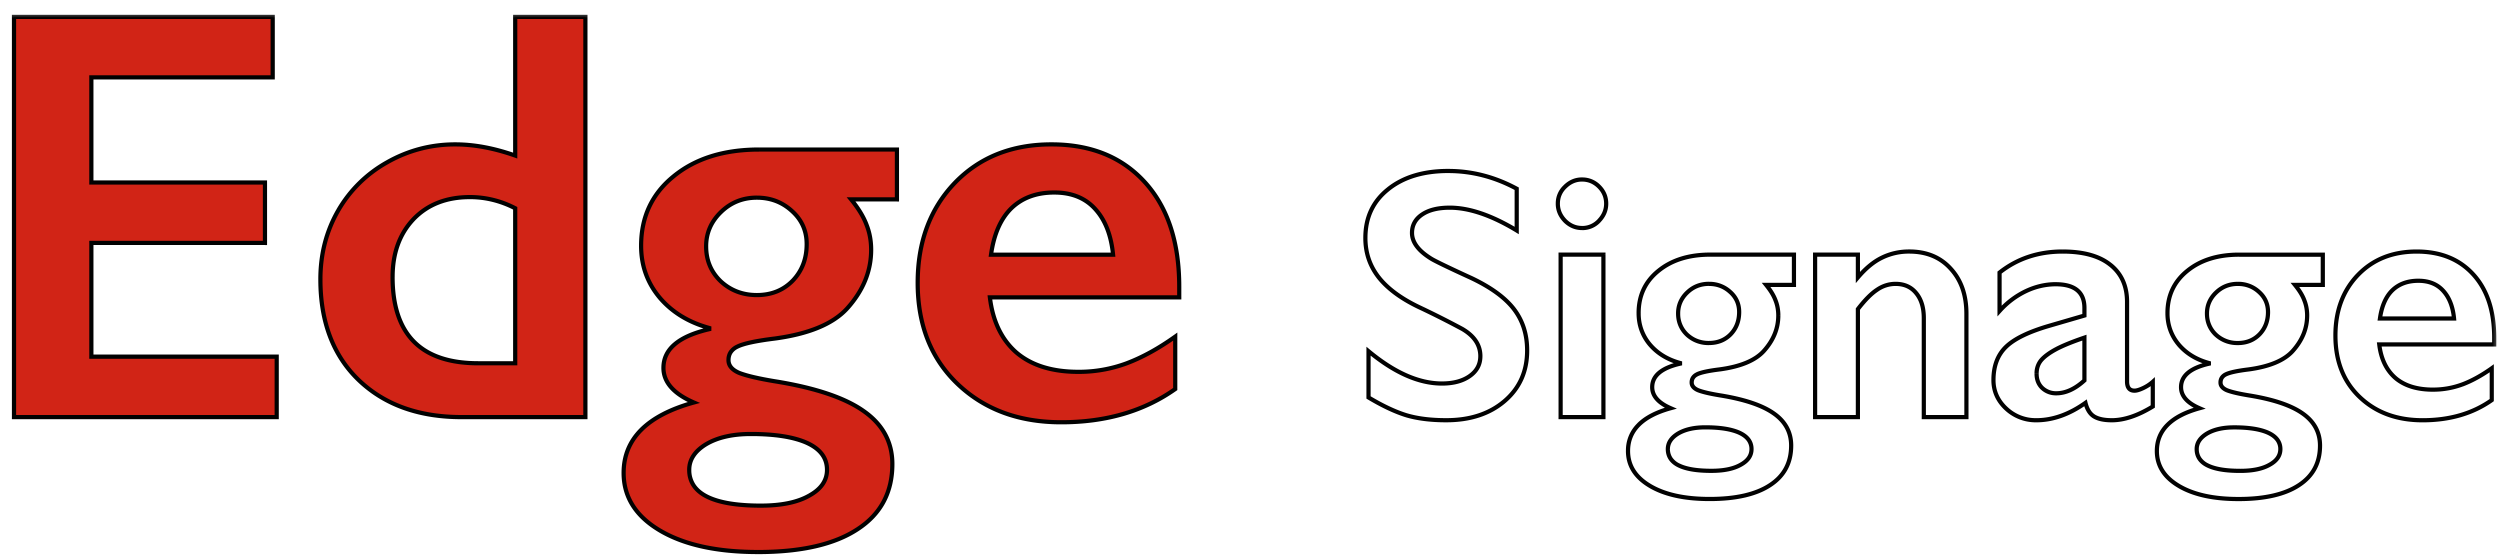 <svg width="166" height="37" viewBox="0 0 166 37" fill="none" xmlns="http://www.w3.org/2000/svg"><g filter="url(#a)"><mask id="b" maskUnits="userSpaceOnUse" x="0" y="0" width="166" height="37" fill="#000"><path fill="#fff" d="M0 0h166v37H0z"/><path d="M18.106.427V4.44H6.066v6.981h11.526v4.014H6.065v7.551h12.307V27H.93V.427zm16.102 9.206V.427h4.66V27h-8.217q-4.26 0-6.829-2.454-2.549-2.454-2.549-6.695 0-2.511 1.18-4.566a8.57 8.57 0 0 1 3.272-3.214 9.03 9.03 0 0 1 4.508-1.18q1.864 0 3.975.742m-2.453 13.79h2.453v-10.29a6.5 6.5 0 0 0-3.005-.742q-2.34 0-3.747 1.465-1.389 1.464-1.389 3.842 0 5.726 5.688 5.726m27.8-14.19v3.31h-3.043q.742.915 1.027 1.693.304.762.304 1.655 0 2.13-1.598 3.9-1.407 1.54-4.831 1.997-1.845.228-2.454.533-.59.285-.59.894 0 .551.723.856.742.285 2.359.551 4.014.646 5.897 1.979 1.902 1.33 1.902 3.519 0 2.815-2.302 4.317-2.3 1.522-6.62 1.522-4.089 0-6.505-1.426-2.415-1.427-2.416-3.824 0-3.386 4.66-4.68-2.015-.874-2.016-2.3 0-1.866 3.044-2.569v-.076q-2.073-.57-3.31-2.035-1.217-1.465-1.217-3.424 0-2.873 2.168-4.622 2.168-1.77 5.669-1.77zm-12.668 6.43q0 1.39.97 2.32.99.915 2.397.914 1.445 0 2.377-.951.933-.97.932-2.435 0-1.312-.97-2.188-.97-.894-2.34-.894-1.407 0-2.396.97-.97.952-.97 2.264M45.764 30.5q0 2.378 4.756 2.378 2.054 0 3.214-.666 1.18-.647 1.18-1.712 0-1.179-1.332-1.788-1.312-.59-3.728-.59-1.807 0-2.948.666-1.142.685-1.142 1.712M69.818 8.891q3.919 0 6.2 2.511 2.283 2.51 2.283 6.943v.704H65.728q.285 2.378 1.77 3.671 1.5 1.275 4.108 1.275 1.674 0 3.214-.571 1.56-.59 3.215-1.77v3.482q-3.12 2.206-7.57 2.206-4.204 0-6.867-2.53t-2.663-6.733q0-4.052 2.453-6.62 2.473-2.568 6.43-2.568m4.09 7.324q-.19-1.94-1.18-3.025-.99-1.103-2.72-1.103-1.77 0-2.853 1.046-1.065 1.047-1.35 3.082zm22.263-5.557q2.356 0 4.539 1.178v2.772q-2.507-1.513-4.446-1.513-1.179 0-1.848.462-.66.45-.659 1.213 0 .912 1.236 1.686.346.231 2.668 1.293 1.986.936 2.864 2.08.878 1.142.878 2.748 0 2.079-1.502 3.36-1.49 1.27-3.868 1.27-1.548.001-2.668-.334-1.11-.347-2.495-1.178v-3.072q2.588 2.148 4.874 2.148 1.143 0 1.848-.497.704-.496.704-1.316 0-1.12-1.224-1.825a61 61 0 0 0-2.622-1.328q-1.905-.866-2.852-2.021-.936-1.155-.936-2.68 0-2.031 1.513-3.233 1.513-1.213 3.996-1.213m8.876.566q.658 0 1.131.474.474.473.474 1.131 0 .636-.474 1.132a1.5 1.5 0 0 1-1.131.485q-.648 0-1.132-.485-.474-.495-.474-1.132 0-.669.485-1.131.486-.474 1.121-.474m1.42 4.99V27h-2.841V16.213zm12.652 0v2.009h-1.848q.452.555.624 1.028.185.462.185 1.004 0 1.294-.97 2.368-.855.936-2.934 1.213-1.12.138-1.49.323-.357.173-.358.543 0 .334.439.52.451.173 1.432.334 2.437.393 3.581 1.201 1.154.81 1.154 2.137 0 1.71-1.397 2.622-1.398.924-4.019.924-2.483 0-3.95-.867-1.466-.865-1.466-2.321 0-2.055 2.829-2.841-1.224-.531-1.224-1.397 0-1.132 1.848-1.56v-.046q-1.26-.346-2.01-1.235a3.15 3.15 0 0 1-.739-2.08q0-1.743 1.317-2.806 1.316-1.074 3.441-1.074zm-7.691 3.903q0 .843.589 1.409.6.554 1.455.554.877 0 1.443-.577.567-.59.566-1.479 0-.796-.589-1.328a2.02 2.02 0 0 0-1.42-.543 2 2 0 0 0-1.455.59 1.86 1.86 0 0 0-.589 1.374m-.682 9.008q0 1.443 2.887 1.444 1.248 0 1.952-.405.716-.392.716-1.039 0-.716-.808-1.086-.797-.357-2.264-.358-1.097 0-1.79.405-.693.415-.693 1.039m16.025-13.12q1.732 0 2.76 1.144 1.04 1.131 1.039 2.99V27h-2.829v-6.571q0-1.051-.508-1.663-.498-.612-1.363-.612-.659 0-1.236.392-.577.381-1.27 1.282V27h-2.841V16.213h2.841v1.513q.785-.924 1.605-1.316a4.1 4.1 0 0 1 1.802-.405m10.192 0q2.078 0 3.176.89 1.097.878 1.097 2.46v5.278q0 .612.496.612.209 0 .578-.174a2.7 2.7 0 0 0 .635-.415v1.64q-1.49.912-2.725.912-.763 0-1.178-.254-.405-.255-.566-.901-1.629 1.155-3.269 1.155a2.85 2.85 0 0 1-2.009-.785q-.832-.786-.832-1.883 0-1.397.832-2.206.831-.808 2.91-1.409l2.298-.67v-.496q0-1.582-1.917-1.582-.981 0-1.952.45a5.55 5.55 0 0 0-1.767 1.328v-2.552q1.767-1.398 4.193-1.398m-1.733 8.108q0 .588.37.947.381.358.935.358.936 0 1.871-.855v-2.84q-1.189.404-1.871.761-.669.36-.993.728a1.35 1.35 0 0 0-.312.9m19.004-7.9v2.01h-1.847q.45.555.623 1.028.185.462.185 1.004 0 1.294-.97 2.368-.855.936-2.934 1.213-1.12.138-1.489.323-.358.173-.358.543 0 .334.438.52.451.173 1.433.334 2.436.393 3.58 1.201 1.155.81 1.155 2.137 0 1.71-1.398 2.622-1.397.924-4.019.924-2.483 0-3.95-.867-1.466-.865-1.466-2.321 0-2.055 2.829-2.841-1.224-.531-1.224-1.397 0-1.132 1.848-1.56v-.046q-1.258-.346-2.01-1.235a3.16 3.16 0 0 1-.739-2.08q0-1.743 1.317-2.806 1.316-1.074 3.441-1.074zm-7.691 3.904q0 .843.589 1.409.6.554 1.455.554.877 0 1.444-.577.565-.59.565-1.479 0-.796-.589-1.328a2.02 2.02 0 0 0-1.42-.543 2 2 0 0 0-1.455.59 1.86 1.86 0 0 0-.589 1.374m-.682 9.008q0 1.443 2.888 1.444 1.247 0 1.951-.405.716-.392.716-1.039 0-.716-.808-1.086-.797-.357-2.264-.358-1.097 0-1.79.405-.693.415-.693 1.039m14.604-13.12q2.379 0 3.765 1.525t1.386 4.215v.428h-7.634q.174 1.443 1.074 2.229.913.773 2.495.773 1.016 0 1.952-.346.947-.358 1.951-1.074v2.113q-1.893 1.34-4.596 1.34-2.553 0-4.169-1.536-1.617-1.536-1.617-4.088 0-2.46 1.49-4.02 1.501-1.559 3.903-1.559m2.483 4.447q-.115-1.179-.716-1.837-.6-.67-1.651-.67-1.074 0-1.733.636-.646.635-.82 1.87z"/></mask><path d="M18.106.427V4.44H6.066v6.981h11.526v4.014H6.065v7.551h12.307V27H.93V.427zm16.102 9.206V.427h4.66V27h-8.217q-4.26 0-6.829-2.454-2.549-2.454-2.549-6.695 0-2.511 1.18-4.566a8.57 8.57 0 0 1 3.272-3.214 9.03 9.03 0 0 1 4.508-1.18q1.864 0 3.975.742m-2.453 13.79h2.453v-10.29a6.5 6.5 0 0 0-3.005-.742q-2.34 0-3.747 1.465-1.389 1.464-1.389 3.842 0 5.726 5.688 5.726m27.8-14.19v3.31h-3.043q.742.915 1.027 1.693.304.762.304 1.655 0 2.13-1.598 3.9-1.407 1.54-4.831 1.997-1.845.228-2.454.533-.59.285-.59.894 0 .551.723.856.742.285 2.359.551 4.014.646 5.897 1.979 1.902 1.33 1.902 3.519 0 2.815-2.302 4.317-2.3 1.522-6.62 1.522-4.089 0-6.505-1.426-2.415-1.427-2.416-3.824 0-3.386 4.66-4.68-2.015-.874-2.016-2.3 0-1.866 3.044-2.569v-.076q-2.073-.57-3.31-2.035-1.217-1.465-1.217-3.424 0-2.873 2.168-4.622 2.168-1.77 5.669-1.77zm-12.668 6.43q0 1.39.97 2.32.99.915 2.397.914 1.445 0 2.377-.951.933-.97.932-2.435 0-1.312-.97-2.188-.97-.894-2.34-.894-1.407 0-2.396.97-.97.952-.97 2.264M45.764 30.5q0 2.378 4.756 2.378 2.054 0 3.214-.666 1.18-.647 1.18-1.712 0-1.179-1.332-1.788-1.312-.59-3.728-.59-1.807 0-2.948.666-1.142.685-1.142 1.712M69.818 8.891q3.919 0 6.2 2.511 2.283 2.51 2.283 6.943v.704H65.728q.285 2.378 1.77 3.671 1.5 1.275 4.108 1.275 1.674 0 3.214-.571 1.56-.59 3.215-1.77v3.482q-3.12 2.206-7.57 2.206-4.204 0-6.867-2.53t-2.663-6.733q0-4.052 2.453-6.62 2.473-2.568 6.43-2.568m4.09 7.324q-.19-1.94-1.18-3.025-.99-1.103-2.72-1.103-1.77 0-2.853 1.046-1.065 1.047-1.35 3.082z" fill="#D12416"/><path d="M96.171 10.658q2.356 0 4.539 1.178v2.772q-2.507-1.513-4.446-1.513-1.179 0-1.848.462-.66.45-.659 1.213 0 .912 1.236 1.686.346.231 2.668 1.293 1.986.936 2.864 2.08.878 1.142.878 2.748 0 2.079-1.502 3.36-1.49 1.27-3.868 1.27-1.548.001-2.668-.334-1.11-.347-2.495-1.178v-3.072q2.588 2.148 4.874 2.148 1.143 0 1.848-.497.704-.496.704-1.316 0-1.12-1.224-1.825a61 61 0 0 0-2.622-1.328q-1.905-.866-2.852-2.021-.936-1.155-.936-2.68 0-2.031 1.513-3.233 1.513-1.213 3.996-1.213m8.876.566q.658 0 1.131.474.474.473.474 1.131 0 .636-.474 1.132a1.5 1.5 0 0 1-1.131.485q-.648 0-1.132-.485-.474-.495-.474-1.132 0-.669.485-1.131.486-.474 1.121-.474m1.42 4.99V27h-2.841V16.213zm12.652 0v2.009h-1.848q.452.555.624 1.028.185.462.185 1.004 0 1.294-.97 2.368-.855.936-2.934 1.213-1.12.138-1.49.323-.357.173-.358.543 0 .334.439.52.451.173 1.432.334 2.437.393 3.581 1.201 1.154.81 1.154 2.137 0 1.71-1.397 2.622-1.398.924-4.019.924-2.483 0-3.95-.867-1.466-.865-1.466-2.321 0-2.055 2.829-2.841-1.224-.531-1.224-1.397 0-1.132 1.848-1.56v-.046q-1.26-.346-2.01-1.235a3.15 3.15 0 0 1-.739-2.08q0-1.743 1.317-2.806 1.316-1.074 3.441-1.074zm-7.691 3.903q0 .843.589 1.409.6.554 1.455.554.877 0 1.443-.577.567-.59.566-1.479 0-.796-.589-1.328a2.02 2.02 0 0 0-1.42-.543 2 2 0 0 0-1.455.59 1.86 1.86 0 0 0-.589 1.374m-.682 9.008q0 1.443 2.887 1.444 1.248 0 1.952-.405.716-.392.716-1.039 0-.716-.808-1.086-.797-.357-2.264-.358-1.097 0-1.79.405-.693.415-.693 1.039m16.025-13.12q1.732 0 2.76 1.144 1.04 1.131 1.039 2.99V27h-2.829v-6.571q0-1.051-.508-1.663-.498-.612-1.363-.612-.659 0-1.236.392-.577.381-1.27 1.282V27h-2.841V16.213h2.841v1.513q.785-.924 1.605-1.316a4.1 4.1 0 0 1 1.802-.405m10.192 0q2.078 0 3.176.89 1.097.878 1.097 2.46v5.278q0 .612.496.612.209 0 .578-.174a2.7 2.7 0 0 0 .635-.415v1.64q-1.49.912-2.725.912-.763 0-1.178-.254-.405-.255-.566-.901-1.629 1.155-3.269 1.155a2.85 2.85 0 0 1-2.009-.785q-.832-.786-.832-1.883 0-1.397.832-2.206.831-.808 2.91-1.409l2.298-.67v-.496q0-1.582-1.917-1.582-.981 0-1.952.45a5.55 5.55 0 0 0-1.767 1.328v-2.552q1.767-1.398 4.193-1.398m-1.733 8.108q0 .588.37.947.381.358.935.358.936 0 1.871-.855v-2.84q-1.189.404-1.871.761-.669.36-.993.728a1.35 1.35 0 0 0-.312.9m19.004-7.9v2.01h-1.847q.45.555.623 1.028.185.462.185 1.004 0 1.294-.97 2.368-.855.936-2.934 1.213-1.12.138-1.489.323-.358.173-.358.543 0 .334.438.52.451.173 1.433.334 2.436.393 3.58 1.201 1.155.81 1.155 2.137 0 1.71-1.398 2.622-1.397.924-4.019.924-2.483 0-3.95-.867-1.466-.865-1.466-2.321 0-2.055 2.829-2.841-1.224-.531-1.224-1.397 0-1.132 1.848-1.56v-.046q-1.258-.346-2.01-1.235a3.16 3.16 0 0 1-.739-2.08q0-1.743 1.317-2.806 1.316-1.074 3.441-1.074zm-7.691 3.904q0 .843.589 1.409.6.554 1.455.554.877 0 1.444-.577.565-.59.565-1.479 0-.796-.589-1.328a2.02 2.02 0 0 0-1.42-.543 2 2 0 0 0-1.455.59 1.86 1.86 0 0 0-.589 1.374m-.682 9.008q0 1.443 2.888 1.444 1.247 0 1.951-.405.716-.392.716-1.039 0-.716-.808-1.086-.797-.357-2.264-.358-1.097 0-1.79.405-.693.415-.693 1.039m14.604-13.12q2.379 0 3.765 1.525t1.386 4.215v.428h-7.634q.174 1.443 1.074 2.229.913.773 2.495.773 1.016 0 1.952-.346.947-.358 1.951-1.074v2.113q-1.893 1.34-4.596 1.34-2.553 0-4.169-1.536-1.617-1.536-1.617-4.088 0-2.46 1.49-4.02 1.501-1.559 3.903-1.559m2.483 4.447q-.115-1.179-.716-1.837-.6-.67-1.651-.67-1.074 0-1.733.636-.646.635-.82 1.87z" fill="#fff"/><path d="M18.106.427h.14v-.14h-.14zm0 4.013v.14h.14v-.14zm-12.04 0v-.139h-.14v.14zm0 6.981h-.14v.14h.14zm11.526 0h.14v-.139h-.14zm0 4.014v.139h.14v-.14zm-11.527 0v-.14h-.139v.14zm0 7.551h-.139v.14h.14zm12.307 0h.14v-.139h-.14zm0 4.014v.14h.14V27zM.93 27H.79v.14h.14zM.93.427v-.14H.79v.14zm17.177 0h-.14V4.44h.28V.427zm0 4.013v-.139H6.066v.278h12.04zm-12.04 0h-.14v6.981h.278v-6.98zm0 6.981v.14h11.526v-.279H6.065zm11.526 0h-.139v4.014h.279V11.42zm0 4.014v-.14H6.065v.279h11.527zm-11.527 0h-.139v7.551h.278v-7.551zm0 7.551v.14h12.307v-.279H6.065zm12.307 0h-.139V27h.278v-4.014zm0 4.014v-.14H.93v.28h17.443zM.93 27h.14V.427H.79V27zM.93.427v.139h17.177V.288H.929zm33.28 9.206-.047.131.185.066v-.197zm0-9.206v-.14h-.14v.14zm4.66 0h.139v-.14h-.14zm0 26.573v.14h.139V27zm-15.047-2.454-.096.1zm-1.37-11.26-.12-.07zm3.273-3.215.067.121zm8.483 13.353v.139h.14v-.14zm0-10.29h.14v-.086l-.076-.039zm-6.752.722-.1-.096h-.001zm6.752-4.223h.14V.427h-.279v9.206zm0-9.206v.139h4.66V.288h-4.66zm4.66 0h-.139V27h.279V.427zm0 26.573v-.14h-8.217v.28h8.218zm-8.217 0v-.14c-2.812 0-5.051-.808-6.732-2.414l-.097.1-.096.1c1.743 1.666 4.056 2.493 6.925 2.493zm-6.829-2.454.097-.1c-1.667-1.605-2.506-3.797-2.506-6.596h-.279c0 2.858.86 5.13 2.592 6.796zm-2.549-6.695h.14q0-2.477 1.16-4.496l-.12-.07-.12-.069q-1.2 2.089-1.199 4.635zm1.18-4.566.12.07a8.4 8.4 0 0 1 3.22-3.163l-.068-.121-.068-.122a8.7 8.7 0 0 0-3.324 3.266zm3.272-3.214.068.12a8.9 8.9 0 0 1 4.44-1.16v-.279q-2.452 0-4.577 1.197zm4.508-1.18v.14q1.836-.001 3.93.733l.045-.13.046-.132q-2.13-.75-4.021-.75zm1.521 14.533v.139h2.454v-.278h-2.453zm2.454 0h.14v-10.29h-.279v10.29zm0-10.29.064-.125a6.64 6.64 0 0 0-3.07-.757v.278q1.526 0 2.943.727zm-3.005-.743v-.139c-1.591 0-2.88.5-3.848 1.508l.1.096.1.096c.909-.945 2.12-1.422 3.648-1.422zm-3.747 1.465-.101-.096c-.955 1.007-1.427 2.324-1.427 3.938h.279c0-1.556.453-2.8 1.35-3.746zm-1.389 3.842h-.14c0 1.93.48 3.403 1.463 4.393s2.447 1.472 4.365 1.472v-.278c-1.875 0-3.255-.472-4.167-1.39-.913-.92-1.382-2.31-1.382-4.197zm33.488-8.464h.14v-.14h-.14zm0 3.31v.139h.14v-.14zm-3.043 0v-.14h-.293l.185.227zm1.027 1.692-.13.048v.004zm-1.294 5.555.103.094v-.001zm-4.831 1.997.017.138h.001zm-2.454.533.06.125h.002zm.133 1.75-.054.128.004.002zm2.359.551-.023.138zm5.897 1.979-.08.113zm-.4 7.837-.076-.117zM46.07 26.03l.037.134.379-.105-.36-.157zm1.027-4.87.031.136.108-.025v-.11zm0-.076h.139v-.106l-.102-.028zm-3.31-2.035-.107.089zm.951-8.046.088.108zm3.12 6.98-.097.101.002.002zm4.774-.037.1.097v-.001zm-.038-4.623-.094.103h.001zm-4.736.076.097.1zm5.877 18.813-.067-.122-.002.001zm-.152-3.5.058-.127zm-6.676.076-.07-.12h-.002zm12.65-19.554h-.14v3.31h.278v-3.31zm0 3.31v-.14h-3.044v.279h3.043zm-3.044 0-.108.087c.488.601.82 1.152 1.004 1.653l.13-.048.132-.047q-.299-.81-1.05-1.733zm1.027 1.692-.13.052q.294.734.295 1.603h.278q0-.918-.314-1.706zm.304 1.655h-.139c0 1.382-.517 2.65-1.562 3.807l.103.093.104.093c1.085-1.202 1.633-2.534 1.633-3.993zm-1.598 3.9-.102-.094c-.906.992-2.478 1.65-4.748 1.953l.019.138.018.138c2.296-.306 3.945-.979 4.916-2.041zm-4.831 1.997-.017-.138c-1.228.152-2.069.331-2.5.546l.063.125.062.124c.382-.19 1.176-.366 2.409-.519zm-2.454.533-.06-.126a1.2 1.2 0 0 0-.498.415q-.172.264-.17.605h.278q.001-.268.124-.452a.93.93 0 0 1 .387-.317zm-.59.894h-.139c0 .447.3.77.808.984l.054-.128.054-.129c-.456-.192-.637-.439-.637-.727zm.723.856-.05.13q.766.291 2.386.559l.023-.138.023-.137c-1.077-.177-1.851-.36-2.332-.544zm2.359.551-.022.138c2.668.43 4.609 1.085 5.838 1.954l.08-.113.08-.114c-1.28-.906-3.271-1.57-5.954-2.002zm5.897 1.979-.08.114c1.233.863 1.843 1.995 1.843 3.405h.278c0-1.507-.659-2.722-1.962-3.633zm1.902 3.519h-.14c0 1.83-.744 3.226-2.238 4.201l.076.117.076.116c1.575-1.028 2.365-2.512 2.365-4.434zm-2.302 4.317-.077-.116c-1.502.994-3.677 1.5-6.542 1.5v.278c2.891 0 5.13-.51 6.696-1.545zm-6.62 1.522v-.139c-2.712 0-4.853-.473-6.434-1.407l-.07.12-.072.12c1.64.968 3.836 1.445 6.577 1.445zm-6.505-1.426.07-.12c-1.576-.931-2.346-2.164-2.346-3.704h-.279c0 1.656.84 2.972 2.484 3.943zm-2.416-3.824h.14c0-1.093.374-2.011 1.124-2.764.754-.757 1.894-1.354 3.434-1.781l-.037-.134-.038-.134c-1.566.435-2.756 1.05-3.556 1.852-.803.807-1.206 1.797-1.206 2.961zm4.66-4.68.056-.127c-1.324-.575-1.933-1.306-1.933-2.174h-.278c0 1.034.736 1.838 2.1 2.43zm-2.016-2.3h.14c0-.578.233-1.065.711-1.468.483-.408 1.22-.733 2.224-.965l-.031-.136-.031-.135c-1.025.237-1.81.575-2.341 1.023-.537.452-.81 1.015-.81 1.68zm3.044-2.569h.139v-.076h-.278v.076zm0-.076.037-.134q-2.037-.561-3.24-1.99l-.107.089-.106.09q1.268 1.499 3.379 2.08zm-3.31-2.035.107-.089q-1.185-1.424-1.185-3.335h-.278q0 2.008 1.25 3.513zm-1.217-3.424h.139c0-1.874.705-3.375 2.117-4.514l-.088-.108-.087-.109c-1.48 1.194-2.22 2.776-2.22 4.731zm2.168-4.622.088.107c1.415-1.154 3.271-1.737 5.58-1.737v-.278c-2.357 0-4.28.596-5.756 1.8zm5.669-1.77v.14h9.15v-.278h-9.15zm-3.52 6.43h-.139c0 .962.338 1.773 1.013 2.421l.097-.1.096-.1c-.618-.595-.927-1.332-.927-2.221zm.97 2.32-.094.103q1.032.95 2.492.95v-.278c-.906 0-1.67-.293-2.303-.876zm2.398.914v.139c.997 0 1.827-.33 2.477-.993l-.1-.097-.1-.098c-.592.605-1.348.91-2.277.91zm2.377-.951.1.096c.65-.675.971-1.522.971-2.531h-.278c0 .944-.299 1.72-.893 2.338zm.932-2.435h.14c0-.914-.34-1.681-1.017-2.29l-.093.102-.093.104c.617.556.924 1.248.924 2.084zm-.97-2.188.094-.102c-.673-.62-1.487-.93-2.433-.93v.278c.88 0 1.625.285 2.245.857zm-2.34-.894v-.139c-.974 0-1.808.337-2.494 1.01l.098.1.097.099q.947-.93 2.3-.93zm-2.396.97-.098-.099q-1.01.992-1.011 2.363h.278q-.002-1.252.928-2.164zM45.764 30.5h-.139q0 .632.32 1.117.325.482.946.79c.822.412 2.037.61 3.629.61v-.278c-1.578 0-2.741-.198-3.505-.58-.38-.19-.656-.423-.838-.696a1.7 1.7 0 0 1-.273-.963zm4.756 2.378v.139c1.382 0 2.48-.224 3.284-.684l-.07-.121-.069-.12c-.744.426-1.788.647-3.145.647zm3.214-.666.067.122c.817-.448 1.252-1.06 1.252-1.834h-.278c0 .645-.352 1.176-1.107 1.59zm1.18-1.712h.139q0-.633-.36-1.12c-.24-.322-.594-.585-1.053-.795l-.058.127-.058.127c.43.196.741.433.945.707q.305.408.306.954zm-1.332-1.788.057-.127c-.9-.405-2.166-.602-3.785-.602v.278c1.602 0 2.822.197 3.671.578zm-3.728-.59v-.139c-1.22 0-2.23.225-3.018.685l.07.12.07.12c.733-.428 1.69-.647 2.878-.647zm-2.948.666-.072-.12c-.789.474-1.209 1.084-1.209 1.832h.279c0-.621.34-1.153 1.073-1.593zm31.395-9.74v.14h.14v-.14zm-12.573 0v-.138h-.157l.019.155zm1.77 3.672-.092.105.001.001zm7.322.704.049.13zm3.215-1.77h.14v-.27l-.22.158zm0 3.482.08.114.06-.042v-.072zM63.388 11.459l-.1-.096zm10.52 4.756v.139h.153l-.015-.153zm-1.18-3.025-.104.093.001.001zm-5.573-.057-.097-.1zm-1.35 3.082-.139-.02-.022.159h.16zm4.013-7.324v.14c2.58 0 4.607.824 6.098 2.465l.103-.094.103-.093c-1.552-1.708-3.66-2.557-6.304-2.557zm6.2 2.511-.102.094c1.492 1.641 2.246 3.918 2.246 6.85h.278c0-2.98-.767-5.33-2.318-7.037zm2.283 6.943h-.139v.704h.278v-.704zm0 .704v-.14H65.728v.279h12.573zm-12.573 0-.138.017c.193 1.611.795 2.87 1.816 3.759l.091-.105.091-.105c-.957-.835-1.535-2.024-1.722-3.583zm1.77 3.671-.09.106c1.033.877 2.438 1.308 4.198 1.308v-.279c-1.715 0-3.05-.419-4.019-1.241zm4.108 1.275v.139a9.3 9.3 0 0 0 3.263-.58l-.049-.13-.048-.13a9 9 0 0 1-3.166.561zm3.214-.571.05.13q1.58-.598 3.246-1.786l-.08-.113-.082-.113q-1.642 1.17-3.183 1.752zm3.215-1.77h-.139v3.482h.278v-3.481zm0 3.482-.08-.114q-3.078 2.18-7.49 2.181v.279c2.99 0 5.543-.742 7.65-2.232zm-7.57 2.206v-.139c-2.773 0-5.026-.833-6.772-2.491l-.095.1-.096.101c1.805 1.715 4.13 2.569 6.962 2.569zm-6.867-2.53.095-.1c-1.743-1.657-2.62-3.863-2.62-6.633h-.278c0 2.834.9 5.118 2.707 6.834zm-2.663-6.733h.139c0-2.67.807-4.841 2.415-6.524l-.1-.096-.101-.096c-1.664 1.742-2.493 3.984-2.493 6.716zm2.453-6.62.1.097c1.62-1.682 3.725-2.526 6.33-2.526v-.278c-2.671 0-4.852.868-6.53 2.61zm10.52 4.756.138-.014c-.129-1.314-.53-2.353-1.215-3.105l-.103.094-.103.094c.634.694 1.02 1.67 1.144 2.944zm-1.18-3.025.104-.093c-.69-.77-1.638-1.15-2.824-1.15v.28c1.122 0 1.988.355 2.617 1.056zm-2.72-1.103v-.14c-1.209 0-2.197.36-2.95 1.086l.097.1.096.1c.693-.668 1.607-1.007 2.757-1.007zm-2.853 1.046-.098-.1c-.739.727-1.198 1.786-1.39 3.162l.137.02.138.019c.187-1.338.629-2.332 1.31-3.002zm-1.35 3.082v.139h8.102v-.278h-8.103zm34.905-4.379h.139v-.083l-.073-.04zm0 2.772-.072.12.211.127v-.247zm-6.294-1.05.078.114zm.577 2.898.077-.116-.003-.002zm2.668 1.293.06-.126h-.002zm2.24 8.189.09.105zm-6.536.935-.042.133h.002zm-2.495-1.178h-.139v.079l.068.04zm0-3.072.089-.107-.228-.19v.297zm6.202-1.49.07-.12-.004-.002zm-2.622-1.328.06-.125-.002-.002zm-2.852-2.021-.108.088zm.577-5.913.087.109zm3.996-1.213v.14q2.319 0 4.473 1.16l.066-.122.066-.122q-2.212-1.194-4.605-1.195zm4.539 1.178h-.139v2.772h.278v-2.772zm0 2.772.072-.12c-1.682-1.015-3.19-1.532-4.519-1.532v.278c1.259 0 2.716.491 4.375 1.493zm-4.446-1.513v-.139c-.802 0-1.45.157-1.927.487l.079.114.079.115c.415-.287 1-.438 1.768-.438zm-1.848.462-.079-.115c-.475.325-.719.771-.719 1.328h.279c0-.46.194-.822.597-1.098zm-.659 1.213h-.139c0 .68.462 1.278 1.301 1.804l.074-.118.074-.118c-.809-.506-1.17-1.032-1.17-1.568zm1.236 1.686-.077.116c.125.083.414.233.857.448q.669.325 1.83.856l.058-.127.058-.126a96 96 0 0 1-1.825-.854c-.447-.216-.718-.358-.824-.429zm2.668 1.293-.06.126c1.314.619 2.247 1.3 2.814 2.038l.11-.085.11-.085c-.604-.786-1.58-1.491-2.915-2.12zm2.864 2.08-.11.084c.564.735.849 1.62.849 2.664h.278q.001-1.647-.907-2.834zm.878 2.748h-.139c0 1.347-.485 2.428-1.453 3.255l.09.105.09.106c1.034-.882 1.551-2.042 1.551-3.466zm-1.502 3.36-.09-.105c-.963.82-2.218 1.237-3.779 1.237v.278c1.612 0 2.936-.43 3.96-1.304zm-3.868 1.27v-.138q-1.534 0-2.629-.33l-.04.134-.04.133q1.146.341 2.709.341zm-2.668-.334.041-.133q-1.088-.339-2.464-1.164l-.072.119-.072.12q1.395.836 2.525 1.19zm-2.495-1.178h.14v-3.072h-.279v3.072zm0-3.072-.089.107c1.738 1.443 3.394 2.18 4.963 2.18v-.279c-1.48 0-3.074-.694-4.785-2.115zm4.874 2.148v.14c.781 0 1.428-.17 1.928-.523l-.08-.114-.08-.113c-.44.31-1.025.47-1.768.47zm1.848-.497.08.114c.504-.355.763-.836.763-1.43h-.279c0 .499-.21.896-.645 1.203zm.704-1.316h.14c0-.81-.449-1.458-1.295-1.945l-.07.12-.069.12c.787.453 1.155 1.021 1.155 1.705zm-1.224-1.825.066-.122a61 61 0 0 0-2.627-1.331l-.06.125-.061.125a61 61 0 0 1 2.615 1.325zm-2.622-1.328.058-.127q-1.885-.859-2.803-1.982l-.107.088-.108.088q.977 1.187 2.903 2.06zm-2.852-2.021.108-.088q-.905-1.115-.905-2.591h-.278q0 1.572.967 2.767zm-.936-2.68h.14c0-1.315.486-2.351 1.46-3.124l-.087-.11-.086-.108c-1.044.829-1.566 1.948-1.566 3.343zm1.513-3.233.087.108c.978-.783 2.276-1.182 3.91-1.182v-.278c-1.679 0-3.044.41-4.084 1.243zm14.003 2.09-.1-.096zm-2.263 0-.101.096.002.003zm.011-2.263.096.1h.002zm2.541 4.515h.139v-.139h-.139zm0 10.787v.14h.139V27zm-2.841 0h-.139v.14h.139zm0-10.787v-.139h-.139v.14zm1.421-4.989v.14q.6-.002 1.033.432l.098-.098.099-.099a1.68 1.68 0 0 0-1.23-.514zm1.131.474-.098.098q.434.433.433 1.034h.278c0-.477-.173-.89-.514-1.23zm.474 1.131h-.139c0 .385-.142.729-.435 1.036l.1.096.101.096c.338-.354.512-.765.512-1.228zm-.474 1.132-.1-.096a1.37 1.37 0 0 1-1.031.442v.279a1.64 1.64 0 0 0 1.232-.529zm-1.131.485v-.139c-.392 0-.735-.145-1.034-.444l-.098.098-.099.099c.348.347.76.525 1.231.525zm-1.132-.485.101-.096c-.294-.307-.436-.65-.436-1.036h-.278c0 .463.174.874.512 1.228zm-.474-1.132h.139q0-.61.442-1.03l-.096-.101-.096-.101a1.64 1.64 0 0 0-.528 1.233zm.485-1.131.098.1c.299-.293.638-.435 1.023-.435v-.278c-.463 0-.87.174-1.218.513zm2.541 4.515h-.139V27h.278V16.213zm0 10.787v-.14h-2.841v.28h2.841zm-2.841 0h.139V16.213h-.278V27zm0-10.787v.14h2.841v-.279h-2.841zm15.493 0h.139v-.139h-.139zm0 2.01v.139h.139v-.14zm-1.848 0v-.14h-.292l.184.228zm.624 1.028-.131.047.002.004zm-.785 3.372.102.094h.001zm-2.934 1.213.017.138h.002zm-1.49.323.061.125h.002zm.081 1.063-.054.128.004.001zm1.432.334-.022.138zm3.581 1.201-.081.114h.001zm-.243 4.759-.076-.117h-.001zm-7.969.057-.07.12zm1.363-5.162.037.134.379-.105-.361-.157zm.624-2.957.031.136.108-.025v-.11zm0-.046h.139v-.106l-.102-.028zm-2.01-1.235-.107.089h.001zm.578-4.886.087.109h.001zm1.894 4.239-.097.1.002.002zm2.898-.023.1.097h.001zm-.023-2.807-.094.103h.001zm-2.875.046.097.1zm3.568 11.422-.067-.122-.002.002zm-.092-2.125.058-.126h-.001zm-4.054.047-.07-.12h-.001zm7.68-11.873h-.139v2.01h.278v-2.01zm0 2.01v-.14h-1.848v.279h1.848zm-1.848 0-.108.088q.44.542.601.988l.131-.048.131-.048q-.186-.502-.647-1.068zm.624 1.028-.129.051q.174.435.175.953h.278q0-.566-.195-1.056zm.185 1.004h-.139c0 .824-.308 1.581-.935 2.275l.104.093.103.093c.667-.738 1.006-1.56 1.006-2.46zm-.97 2.368-.103-.094c-.537.588-1.476.986-2.849 1.169l.018.138.019.138c1.398-.187 2.415-.598 3.017-1.257zm-2.934 1.213-.017-.138c-.744.092-1.264.201-1.535.337l.062.124.063.124c.222-.11.695-.217 1.444-.31zm-1.49.323-.06-.125a.8.8 0 0 0-.324.27.7.7 0 0 0-.113.398h.279q0-.149.066-.244a.5.5 0 0 1 .213-.174zm-.358.543h-.139c0 .302.206.514.524.648l.054-.129.054-.128c-.266-.112-.353-.247-.353-.391zm.439.52-.05.13q.474.18 1.46.342l.022-.138.023-.137c-.653-.107-1.118-.217-1.405-.327zm1.432.334-.022.138c1.617.26 2.786.656 3.522 1.177l.081-.113.08-.114c-.788-.557-2.007-.962-3.638-1.225zm3.581 1.201-.08.114c.735.515 1.095 1.186 1.095 2.023h.279c0-.934-.41-1.687-1.215-2.25zm1.154 2.137h-.139c0 1.094-.443 1.923-1.334 2.505l.076.117.076.116c.972-.635 1.461-1.553 1.461-2.738zm-1.397 2.622-.077-.116c-.899.594-2.207.9-3.942.9v.279c1.761 0 3.132-.31 4.096-.947zm-4.019.924v-.14c-1.641 0-2.93-.286-3.879-.846l-.071.12-.07.12c1.006.594 2.35.885 4.02.885zm-3.95-.867.071-.12c-.944-.557-1.398-1.29-1.398-2.201h-.279c0 1.029.524 1.844 1.536 2.441zm-1.466-2.321h.139c0-.65.222-1.193.667-1.64.448-.45 1.13-.809 2.06-1.067l-.037-.134-.037-.134c-.956.265-1.689.642-2.184 1.139a2.5 2.5 0 0 0-.748 1.836zm2.829-2.841.055-.128c-.796-.345-1.14-.775-1.14-1.27h-.278c0 .66.472 1.163 1.308 1.526zm-1.224-1.397h.139c0-.334.133-.614.413-.85.284-.24.722-.434 1.327-.574l-.031-.136-.032-.135c-.626.145-1.112.353-1.444.633-.337.284-.511.64-.511 1.062zm1.848-1.56h.139v-.046h-.278v.046zm0-.046.037-.134c-.816-.224-1.46-.622-1.941-1.191l-.106.09-.106.09q.783.924 2.079 1.28zm-2.01-1.235.107-.09a3.02 3.02 0 0 1-.707-1.99h-.278q0 1.239.771 2.169zm-.739-2.08h.139c0-1.121.421-2.016 1.265-2.697l-.087-.109-.088-.108c-.911.736-1.368 1.712-1.368 2.915zm1.317-2.806.088.108c.847-.69 1.96-1.043 3.353-1.043v-.278c-1.44 0-2.621.365-3.529 1.106zm3.441-1.074v.14h5.555v-.279h-5.555zm-2.136 3.904h-.139c0 .598.21 1.105.631 1.51l.097-.101.096-.1a1.74 1.74 0 0 1-.546-1.31zm.589 1.409-.095.102a2.2 2.2 0 0 0 1.55.591v-.278c-.537 0-.988-.173-1.361-.517zm1.455.554v.14c.619 0 1.137-.206 1.543-.62l-.1-.097-.099-.098c-.349.356-.793.536-1.344.536zm1.443-.577.101.096c.404-.42.604-.95.604-1.575h-.278q-.001.838-.527 1.382zm.566-1.479h.139c0-.57-.212-1.05-.635-1.431l-.093.103-.093.104c.363.327.543.732.543 1.224zm-.589-1.328.095-.102a2.16 2.16 0 0 0-1.515-.58v.279c.521 0 .96.168 1.326.506zm-1.42-.543v-.139q-.91 0-1.553.63l.098.099.097.099q.559-.55 1.358-.55zm-1.455.59-.098-.1q-.629.617-.63 1.474h.278c0-.493.18-.915.547-1.275zm-1.271 10.382h-.139q0 .399.204.709.208.307.595.498c.51.255 1.258.376 2.227.376v-.279c-.955 0-1.651-.12-2.103-.346a1.2 1.2 0 0 1-.488-.404 1 1 0 0 1-.157-.554zm2.887 1.444v.139c.844 0 1.522-.137 2.021-.423l-.069-.12-.069-.121c-.44.252-1.063.386-1.883.386zm1.952-.405.067.122c.508-.278.788-.665.788-1.161h-.278c0 .366-.197.672-.644.917zm.716-1.039h.139q0-.402-.229-.712c-.153-.205-.376-.37-.66-.5l-.058.126-.058.127c.255.116.436.256.553.413a.9.9 0 0 1 .174.546zm-.808-1.086.057-.127c-.558-.25-1.335-.37-2.321-.37v.279c.97 0 1.702.118 2.207.345zm-2.264-.358v-.139c-.747 0-1.37.138-1.86.423l.07.12.07.12c.435-.252 1.005-.384 1.72-.384zm-1.79.405-.071-.12c-.49.294-.761.68-.761 1.159h.278c0-.352.192-.66.626-.92zm18.092-10.937-.104.093h.001zM130.57 27v.14h.139V27zm-2.829 0h-.139v.14h.139zm-.508-8.234-.109.087.002.002zm-2.599-.22.077.116h.001zm-1.27 1.282-.111-.085-.028.038v.047zm0 7.172v.14h.139V27zm-2.841 0h-.139v.14h.139zm0-10.787v-.139h-.139v.14zm2.841 0h.139v-.139h-.139zm0 1.513h-.139v.379l.245-.289zm1.605-1.316.06.125h.001zm1.802-.405v.14c1.121 0 2.001.368 2.656 1.097l.104-.093.103-.093c-.715-.796-1.675-1.19-2.863-1.19zm2.76 1.144-.103.094c.665.724 1.003 1.685 1.003 2.897h.278c0-1.267-.354-2.3-1.076-3.085zm1.039 2.99h-.139V27h.278v-6.86zm0 6.861v-.14h-2.829v.28h2.829zm-2.829 0h.139v-6.571h-.278V27zm0-6.571h.139c0-.723-.175-1.312-.54-1.752l-.107.089-.107.089c.312.375.476.895.476 1.574zm-.508-1.663.108-.088c-.361-.444-.857-.664-1.471-.664v.279c.54 0 .953.188 1.255.56zm-1.363-.612v-.14q-.704 0-1.314.417l.078.115.078.115a2 2 0 0 1 1.158-.368zm-1.236.392-.077-.116c-.403.266-.837.707-1.304 1.313l.111.085.11.085q.687-.89 1.237-1.25zm-1.27 1.282h-.139V27h.278v-7.172zm0 7.172v-.14h-2.841v.28h2.841zm-2.841 0h.139V16.213h-.278V27zm0-10.787v.14h2.841v-.279h-2.841zm2.841 0h-.139v1.513h.278v-1.513zm0 1.513.106.09q.773-.906 1.559-1.28l-.06-.126-.06-.126q-.853.411-1.651 1.352zm1.605-1.316.061.125a3.9 3.9 0 0 1 1.741-.39v-.279q-1.001 0-1.863.419zm15.17.485-.088.108h.001zm2.171 8.176.059.126h.002zm.635-.415h.139v-.315l-.233.212zm0 1.64.073.118.066-.04v-.078zm-3.903.658-.075.118h.002zm-.566-.901.135-.034-.05-.197-.166.117zm-5.278.37-.096.1.001.001zm2.91-5.498.039.134zm2.298-.67.039.134.1-.03v-.104zm-5.636-.3h-.139v.36l.242-.266zm0-2.552-.086-.11-.053.043v.067zm2.83 7.657-.097.1.002.001zm2.806-.497.094.103.045-.041v-.062zm0-2.84h.139v-.195l-.183.062zm-1.871.761-.064-.123h-.001zm-.993.728-.104-.092-.002.002zm1.421-7.207v.14c1.368 0 2.391.293 3.088.858l.088-.108.087-.108c-.765-.62-1.86-.92-3.263-.92zm3.176.89-.087.108c.694.555 1.045 1.333 1.045 2.352h.278c0-1.091-.381-1.954-1.149-2.569zm1.097 2.46h-.139v5.278h.278v-5.278zm0 5.278h-.139c0 .219.044.409.155.546.116.143.285.205.48.205v-.279c-.135 0-.214-.04-.264-.101-.054-.067-.093-.183-.093-.372zm.496.612v.139c.171 0 .387-.07.637-.187l-.059-.126-.059-.126c-.243.114-.412.16-.519.16zm.578-.174.061.125q.395-.19.668-.437l-.094-.103-.094-.103a2.5 2.5 0 0 1-.602.393zm.635-.415h-.139v1.64h.278v-1.64zm0 1.64-.073-.12c-.98.601-1.863.893-2.652.893v.278c.857 0 1.791-.317 2.798-.933zm-2.725.912v-.14c-.496 0-.86-.082-1.106-.233l-.072.119-.073.119c.308.188.73.274 1.251.274zm-1.178-.254.074-.118c-.229-.144-.403-.406-.505-.817l-.135.034-.135.034c.113.452.316.79.626.985zm-.566-.901-.081-.114c-1.067.757-2.129 1.13-3.188 1.13v.278c1.128 0 2.245-.398 3.349-1.18zm-3.269 1.155v-.14a2.7 2.7 0 0 1-1.914-.747l-.095.102-.095.101a3 3 0 0 0 2.104.823zm-2.009-.785.095-.102q-.79-.746-.788-1.78h-.278c0 .77.294 1.434.875 1.983zm-.832-1.883h.139c0-.902.268-1.598.79-2.106l-.097-.1-.097-.1c-.587.57-.874 1.345-.874 2.306zm.832-2.206.097.1c.529-.515 1.472-.976 2.852-1.375l-.039-.134-.038-.133c-1.392.402-2.39.88-2.969 1.442zm2.91-1.409.039.134 2.298-.67-.039-.134-.039-.133-2.298.67zm2.298-.67h.139v-.496h-.278v.496zm0-.496h.139c0-.557-.169-.997-.529-1.294-.355-.293-.872-.427-1.527-.427v.278c.624 0 1.065.129 1.35.364.279.23.428.58.428 1.079zm-1.917-1.582v-.14q-1.015.001-2.01.464l.058.126.059.126a4.5 4.5 0 0 1 1.893-.437zm-1.952.45-.058-.126a5.7 5.7 0 0 0-1.812 1.36l.103.094.103.094a5.4 5.4 0 0 1 1.723-1.296zm-1.767 1.328h.14v-2.552h-.279v2.552zm0-2.552.087.109q1.725-1.366 4.106-1.367v-.279q-2.47 0-4.279 1.428zm2.46 6.71h-.139c0 .424.135.778.412 1.047l.097-.1.097-.1c-.216-.209-.327-.486-.327-.847zm.37.947-.095.101a1.45 1.45 0 0 0 1.03.396v-.278a1.18 1.18 0 0 1-.84-.32zm.935.358v.139c.67 0 1.325-.306 1.965-.891l-.094-.103-.093-.102c-.608.554-1.199.818-1.778.818zm1.871-.855h.139v-2.84h-.278v2.84zm0-2.84-.044-.133q-1.196.406-1.891.771l.064.123.065.123q.667-.35 1.851-.753zm-1.871.761-.065-.122c-.454.242-.801.494-1.032.758l.104.092.105.092c.2-.23.515-.462.954-.697zm-.993.728-.106-.09a1.5 1.5 0 0 0-.345.99h.279q0-.485.279-.81zm18.692-6.999h.14v-.139h-.14zm0 2.01v.139h.14v-.14zm-1.847 0v-.14h-.293l.185.228zm.623 1.028-.131.047.002.004zm-.785 3.372.103.094zm-2.934 1.213.018.138h.001zm-1.489.323.06.125h.002zm.08 1.063-.054.128.005.001zm1.433.334-.023.138zm3.58 1.201-.081.114h.001zm-.243 4.759-.076-.117h-.001zm-7.969.057-.07.12zm1.363-5.162.037.134.379-.105-.36-.157zm.624-2.957.031.136.108-.025v-.11zm0-.046h.139v-.106l-.102-.028zm-2.01-1.235-.107.089h.001zm.578-4.886.087.109h.001zm1.894 4.239-.097.1.002.002zm2.899-.023.099.097h.001zm-.024-2.807-.094.103h.001zm-2.875.046.097.1zm3.568 11.422-.067-.122-.002.002zm-.092-2.125.058-.126h-.001zm-4.054.047-.07-.12h-.001zm7.68-11.873h-.139v2.01h.279v-2.01zm0 2.01v-.14h-1.847v.279h1.847zm-1.847 0-.108.088q.44.542.601.988l.13-.048.131-.048q-.186-.502-.646-1.068zm.623 1.028-.129.051q.174.435.175.953h.278q0-.566-.195-1.056zm.185 1.004h-.139c0 .824-.308 1.581-.934 2.275l.103.093.103.093c.667-.738 1.006-1.56 1.006-2.46zm-.97 2.368-.103-.094c-.537.588-1.476.986-2.849 1.169l.018.138.019.138c1.398-.187 2.415-.598 3.018-1.257zm-2.934 1.213-.017-.138c-.744.092-1.264.201-1.535.337l.063.124.062.124c.222-.11.695-.217 1.445-.31zm-1.489.323-.061-.125a.8.8 0 0 0-.324.27.7.7 0 0 0-.113.398h.279q.002-.149.066-.244a.5.5 0 0 1 .213-.174zm-.358.543h-.14c0 .302.206.514.524.648l.054-.129.054-.128c-.266-.112-.353-.247-.353-.391zm.438.52-.049.13c.314.12.803.234 1.459.342l.023-.138.022-.137c-.653-.107-1.118-.217-1.405-.327zm1.433.334-.023.138c1.618.26 2.786.656 3.522 1.177l.081-.113.08-.114c-.788-.557-2.006-.962-3.638-1.225zm3.58 1.201-.08.114c.735.515 1.095 1.186 1.095 2.023h.279c0-.934-.41-1.687-1.215-2.25zm1.155 2.137h-.14c0 1.094-.443 1.923-1.334 2.505l.076.117.076.116c.972-.635 1.461-1.553 1.461-2.738zm-1.398 2.622-.077-.116c-.899.594-2.207.9-3.942.9v.279c1.761 0 3.132-.31 4.096-.947zm-4.019.924v-.14c-1.641 0-2.93-.286-3.879-.846l-.071.12-.07.12c1.007.594 2.351.885 4.02.885zm-3.95-.867.071-.12c-.944-.557-1.398-1.29-1.398-2.201h-.278c0 1.029.523 1.844 1.535 2.441zm-1.466-2.321h.139c0-.65.222-1.193.667-1.64.448-.45 1.13-.809 2.06-1.067l-.037-.134-.037-.134c-.956.265-1.689.642-2.183 1.139-.499.5-.748 1.115-.748 1.836zm2.829-2.841.056-.128c-.797-.345-1.141-.775-1.141-1.27h-.278c0 .66.472 1.163 1.308 1.526zm-1.224-1.397h.139c0-.334.134-.614.413-.85.284-.24.722-.434 1.327-.574l-.031-.136-.032-.135c-.626.145-1.112.353-1.444.633-.337.284-.511.64-.511 1.062zm1.848-1.56h.139v-.046h-.278v.046zm0-.046.037-.134q-1.222-.337-1.94-1.191l-.107.09-.106.09q.783.924 2.079 1.28zm-2.01-1.235.107-.09a3.02 3.02 0 0 1-.707-1.99h-.278q0 1.239.771 2.169zm-.739-2.08h.139c0-1.121.421-2.016 1.265-2.697l-.087-.109-.088-.108c-.911.736-1.368 1.712-1.368 2.915zm1.317-2.806.088.108c.847-.69 1.96-1.043 3.353-1.043v-.278c-1.44 0-2.621.365-3.529 1.106zm3.441-1.074v.14h5.555v-.279h-5.555zm-2.136 3.904h-.139c0 .598.21 1.105.631 1.51l.097-.101.096-.1a1.74 1.74 0 0 1-.546-1.31zm.589 1.409-.095.102a2.2 2.2 0 0 0 1.55.591v-.278a1.93 1.93 0 0 1-1.361-.517zm1.455.554v.14c.619 0 1.137-.206 1.543-.62l-.099-.097-.1-.098c-.349.356-.793.536-1.344.536zm1.444-.577.1.096c.404-.42.605-.95.605-1.575h-.279q-.001.838-.527 1.382zm.565-1.479h.14c0-.57-.213-1.05-.635-1.431l-.094.103-.093.104c.364.327.543.732.543 1.224zm-.589-1.328.095-.102a2.16 2.16 0 0 0-1.515-.58v.279c.521 0 .96.168 1.326.506zm-1.42-.543v-.139q-.91 0-1.553.63l.098.099.097.099q.559-.55 1.358-.55zm-1.455.59-.098-.1q-.629.617-.63 1.474h.278c0-.493.18-.915.547-1.275zm-1.271 10.382h-.139q0 .399.204.709.207.307.595.498c.51.255 1.258.376 2.228.376v-.279c-.956 0-1.651-.12-2.104-.346a1.2 1.2 0 0 1-.487-.404.97.97 0 0 1-.157-.554zm2.888 1.444v.139c.844 0 1.522-.137 2.021-.423l-.07-.12-.069-.121c-.44.252-1.063.386-1.882.386zm1.951-.405.067.122c.508-.278.789-.665.789-1.161h-.279c0 .366-.197.672-.644.917zm.716-1.039h.14q0-.402-.23-.712c-.152-.205-.376-.37-.66-.5l-.058.126-.058.127c.255.116.436.256.553.413a.9.9 0 0 1 .174.546zm-.808-1.086.057-.127c-.557-.25-1.335-.37-2.321-.37v.279c.97 0 1.702.118 2.207.345zm-2.264-.358v-.139c-.747 0-1.37.138-1.86.423l.07.12.07.12c.435-.252 1.005-.384 1.72-.384zm-1.79.405-.071-.12c-.49.294-.761.68-.761 1.159h.279c0-.352.191-.66.625-.92zm19.062-5.913v.139h.139v-.14zm-7.634 0v-.14h-.157l.019.156zm1.074 2.229-.091.104.001.002zm4.447.427.048.13h.001zm1.951-1.074h.14v-.27l-.22.157zm0 2.113.081.114.059-.042v-.072zm-8.892-8.303-.1-.097h-.001zm6.386 2.887v.139h.154l-.015-.153zm-.716-1.837-.103.093v.001zm-3.384-.034-.096-.1h-.001zm-.82 1.87-.137-.018-.023.158h.16zm2.437-4.446v.14c1.554 0 2.769.496 3.662 1.479l.103-.094.103-.094c-.954-1.05-2.249-1.57-3.868-1.57zm3.765 1.525-.103.093c.894.984 1.35 2.352 1.35 4.122h.278c0-1.817-.468-3.26-1.422-4.309zm1.386 4.215h-.139v.428h.278v-.428zm0 .428v-.14h-7.634v.279h7.634zm-7.634 0-.138.016c.119.989.489 1.767 1.121 2.317l.091-.105.092-.104c-.57-.497-.915-1.205-1.028-2.141zm1.074 2.229-.09.106c.641.543 1.508.806 2.585.806v-.278c-1.033 0-1.829-.252-2.405-.74zm2.495.773v.14a5.7 5.7 0 0 0 2-.356l-.048-.13-.049-.13a5.4 5.4 0 0 1-1.903.337zm1.952-.346.049.13q.967-.366 1.983-1.09l-.081-.114-.08-.113q-.994.706-1.921 1.057zm1.951-1.074h-.139v2.113h.279v-2.113zm0 2.113-.08-.113q-1.85 1.312-4.516 1.314v.278c1.825 0 3.387-.453 4.677-1.365zm-4.596 1.34v-.14c-1.672 0-3.025-.501-4.073-1.497l-.096.1-.096.102c1.107 1.052 2.533 1.574 4.265 1.574zm-4.169-1.536.096-.101c-1.047-.994-1.574-2.318-1.574-3.987h-.278c0 1.733.55 3.135 1.66 4.189zm-1.617-4.088h.139c0-1.61.486-2.913 1.451-3.923l-.1-.097-.101-.096c-1.021 1.07-1.528 2.445-1.528 4.116zm1.49-4.02.1.097c.972-1.009 2.235-1.516 3.803-1.516v-.279c-1.634 0-2.973.532-4.003 1.602zm6.386 2.888.139-.014c-.079-.805-.326-1.449-.752-1.916l-.103.094-.103.093c.375.41.606.991.681 1.756zm-.716-1.837.104-.092c-.431-.481-1.022-.716-1.755-.716v.278c.668 0 1.178.211 1.548.623zm-1.651-.67v-.139c-.746 0-1.36.222-1.829.675l.096.1.097.1c.408-.394.949-.596 1.636-.596zm-1.733.636-.097-.1c-.46.452-.742 1.108-.86 1.951l.137.02.138.02c.113-.806.378-1.397.78-1.792zm-.82 1.87v.14h4.92v-.278h-4.92z" fill="#010101" mask="url(#b)"/></g><defs><filter id="a" x=".79" y=".288" width="164.965" height="36.506" filterUnits="userSpaceOnUse" color-interpolation-filters="sRGB"><feFlood flood-opacity="0" result="BackgroundImageFix"/><feColorMatrix in="SourceAlpha" values="0 0 0 0 0 0 0 0 0 0 0 0 0 0 0 0 0 0 127 0" result="hardAlpha"/><feOffset dy=".696"/><feComposite in2="hardAlpha" operator="out"/><feColorMatrix values="0 0 0 0 0.765 0 0 0 0 0.776 0 0 0 0 0.773 0 0 0 1 0"/><feBlend in2="BackgroundImageFix" result="effect1_dropShadow_85_541"/><feBlend in="SourceGraphic" in2="effect1_dropShadow_85_541" result="shape"/></filter></defs></svg>